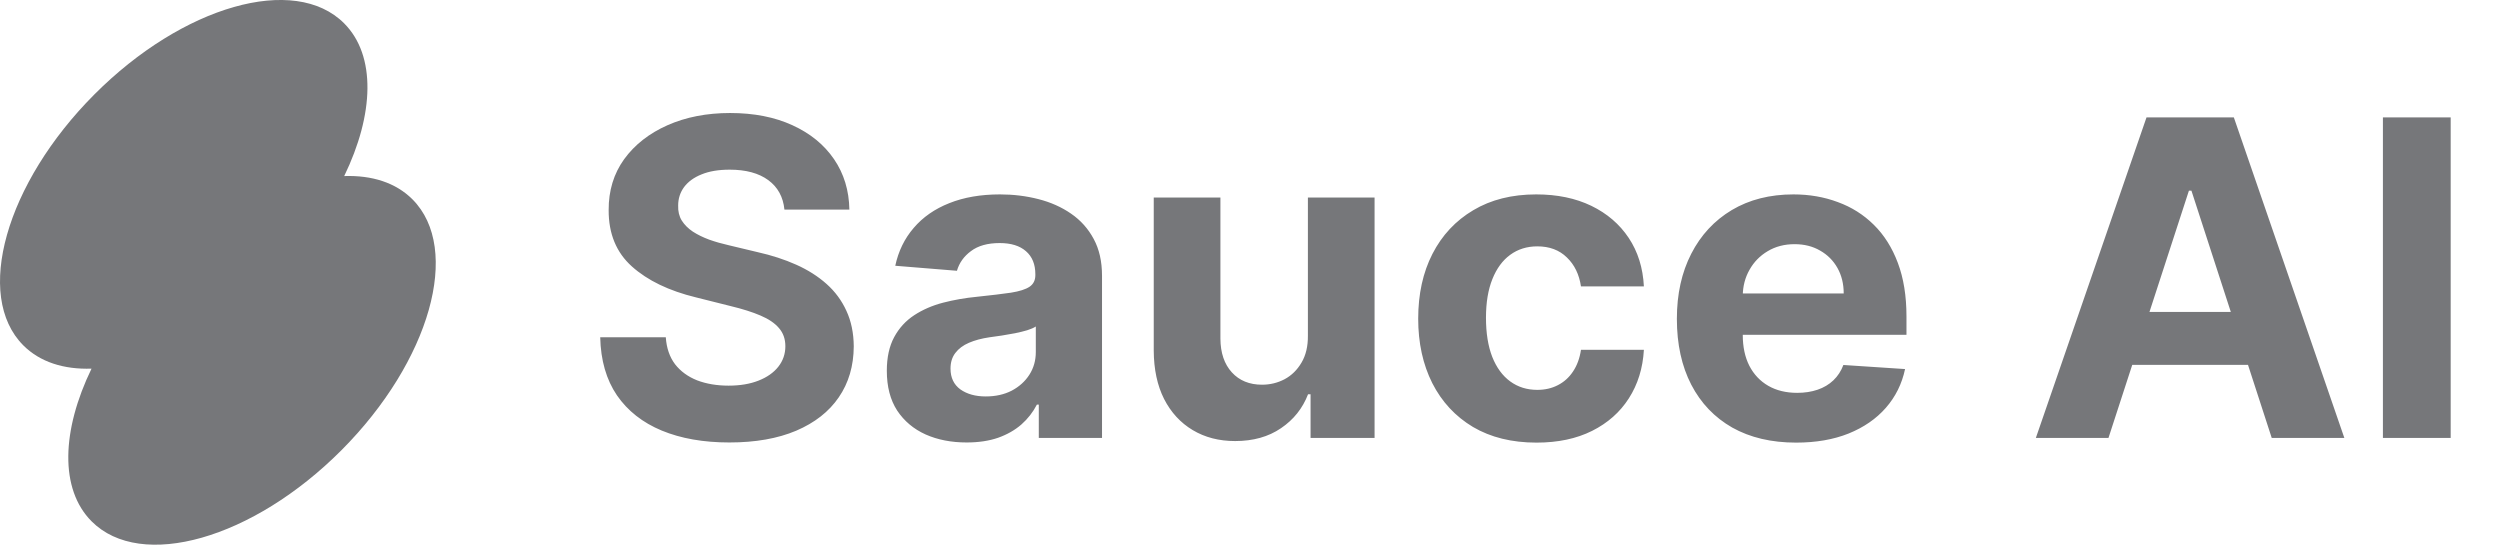 <svg width="151" height="33" viewBox="0 0 151 33" fill="none" xmlns="http://www.w3.org/2000/svg">
<g clip-path="url(#clip0_2643_2431)">
<path d="M5.53 22.266C3.858 22.322 2.417 21.871 1.407 20.859C-1.577 17.863 0.342 11.082 5.692 5.712C11.043 0.341 17.802 -1.584 20.787 1.411C22.729 3.36 22.595 6.911 20.79 10.634C22.463 10.579 23.904 11.029 24.913 12.041C27.898 15.037 25.979 21.817 20.628 27.188C15.276 32.558 8.517 34.484 5.532 31.488C3.59 29.539 3.725 25.988 5.529 22.265" fill="#76777A"/>
</g>
<path d="M47.379 12.658C47.303 11.896 46.979 11.303 46.406 10.881C45.832 10.459 45.054 10.248 44.071 10.248C43.403 10.248 42.839 10.342 42.379 10.531C41.918 10.714 41.566 10.97 41.32 11.297C41.08 11.625 40.961 11.997 40.961 12.413C40.948 12.759 41.02 13.062 41.178 13.32C41.342 13.579 41.566 13.802 41.849 13.991C42.133 14.174 42.46 14.335 42.832 14.473C43.204 14.606 43.601 14.719 44.023 14.814L45.763 15.23C46.607 15.419 47.382 15.671 48.088 15.986C48.794 16.301 49.405 16.689 49.922 17.149C50.439 17.609 50.839 18.151 51.123 18.774C51.413 19.398 51.561 20.114 51.567 20.92C51.561 22.105 51.258 23.132 50.659 24.002C50.067 24.866 49.21 25.537 48.088 26.016C46.973 26.488 45.627 26.725 44.052 26.725C42.489 26.725 41.127 26.485 39.968 26.006C38.815 25.527 37.913 24.818 37.264 23.879C36.622 22.934 36.284 21.765 36.253 20.372H40.214C40.258 21.021 40.444 21.563 40.772 21.998C41.105 22.427 41.55 22.751 42.104 22.972C42.665 23.186 43.299 23.293 44.004 23.293C44.698 23.293 45.3 23.192 45.81 22.991C46.327 22.789 46.727 22.509 47.011 22.149C47.294 21.79 47.436 21.377 47.436 20.911C47.436 20.476 47.307 20.111 47.048 19.814C46.796 19.518 46.424 19.266 45.933 19.058C45.448 18.85 44.852 18.661 44.146 18.491L42.038 17.962C40.406 17.565 39.117 16.944 38.172 16.099C37.227 15.255 36.757 14.117 36.763 12.687C36.757 11.515 37.069 10.491 37.699 9.615C38.336 8.739 39.209 8.055 40.318 7.563C41.427 7.072 42.687 6.826 44.099 6.826C45.536 6.826 46.79 7.072 47.861 7.563C48.939 8.055 49.777 8.739 50.376 9.615C50.974 10.491 51.283 11.505 51.302 12.658H47.379ZM58.385 26.725C57.459 26.725 56.633 26.564 55.908 26.242C55.184 25.915 54.61 25.433 54.188 24.796C53.772 24.153 53.564 23.353 53.564 22.395C53.564 21.588 53.712 20.911 54.008 20.363C54.304 19.814 54.708 19.373 55.218 19.039C55.729 18.705 56.308 18.453 56.958 18.283C57.613 18.113 58.3 17.993 59.018 17.924C59.863 17.835 60.543 17.754 61.06 17.678C61.577 17.596 61.952 17.476 62.185 17.319C62.418 17.161 62.535 16.928 62.535 16.619V16.562C62.535 15.964 62.346 15.501 61.968 15.173C61.596 14.845 61.066 14.681 60.38 14.681C59.655 14.681 59.078 14.842 58.65 15.164C58.221 15.479 57.938 15.876 57.799 16.355L54.074 16.052C54.263 15.17 54.635 14.407 55.19 13.764C55.744 13.115 56.46 12.617 57.336 12.271C58.218 11.918 59.239 11.742 60.398 11.742C61.205 11.742 61.977 11.836 62.714 12.025C63.458 12.214 64.117 12.507 64.69 12.904C65.27 13.301 65.727 13.812 66.061 14.436C66.395 15.053 66.562 15.794 66.562 16.657V26.45H62.743V24.437H62.629C62.396 24.891 62.084 25.291 61.694 25.637C61.303 25.978 60.833 26.246 60.285 26.441C59.737 26.63 59.103 26.725 58.385 26.725ZM59.538 23.945C60.131 23.945 60.654 23.829 61.107 23.596C61.561 23.356 61.917 23.035 62.176 22.631C62.434 22.228 62.563 21.771 62.563 21.261V19.72C62.437 19.802 62.264 19.877 62.043 19.947C61.829 20.01 61.586 20.07 61.315 20.126C61.044 20.177 60.773 20.224 60.502 20.268C60.231 20.306 59.986 20.341 59.765 20.372C59.292 20.441 58.88 20.552 58.527 20.703C58.174 20.854 57.9 21.059 57.704 21.317C57.509 21.57 57.411 21.885 57.411 22.263C57.411 22.811 57.61 23.23 58.007 23.52C58.41 23.804 58.921 23.945 59.538 23.945ZM78.997 20.268V11.931H83.024V26.45H79.158V23.813H79.007C78.679 24.664 78.134 25.348 77.371 25.864C76.615 26.381 75.692 26.64 74.602 26.64C73.631 26.64 72.777 26.419 72.04 25.978C71.302 25.537 70.726 24.91 70.31 24.097C69.9 23.284 69.692 22.31 69.686 21.176V11.931H73.713V20.457C73.719 21.314 73.949 21.992 74.403 22.49C74.857 22.988 75.465 23.236 76.228 23.236C76.713 23.236 77.167 23.126 77.589 22.905C78.011 22.679 78.351 22.345 78.61 21.904C78.874 21.462 79.004 20.917 78.997 20.268ZM92.806 26.734C91.319 26.734 90.039 26.419 88.968 25.789C87.903 25.152 87.084 24.27 86.51 23.142C85.943 22.014 85.659 20.716 85.659 19.247C85.659 17.76 85.946 16.455 86.52 15.334C87.099 14.206 87.922 13.326 88.987 12.696C90.052 12.06 91.319 11.742 92.787 11.742C94.054 11.742 95.163 11.972 96.115 12.431C97.066 12.892 97.819 13.537 98.374 14.369C98.928 15.201 99.234 16.178 99.291 17.3H95.491C95.383 16.575 95.1 15.992 94.64 15.551C94.186 15.104 93.591 14.88 92.853 14.88C92.229 14.88 91.684 15.05 91.218 15.39C90.758 15.724 90.398 16.213 90.14 16.856C89.882 17.498 89.753 18.277 89.753 19.191C89.753 20.117 89.879 20.905 90.131 21.554C90.389 22.203 90.751 22.698 91.218 23.038C91.684 23.378 92.229 23.548 92.853 23.548C93.313 23.548 93.726 23.454 94.091 23.265C94.463 23.076 94.769 22.802 95.008 22.442C95.254 22.077 95.415 21.639 95.491 21.128H99.291C99.228 22.238 98.925 23.214 98.383 24.059C97.847 24.897 97.107 25.552 96.162 26.025C95.216 26.498 94.098 26.734 92.806 26.734ZM108.486 26.734C106.993 26.734 105.707 26.431 104.629 25.826C103.558 25.215 102.732 24.352 102.153 23.236C101.573 22.115 101.283 20.788 101.283 19.257C101.283 17.763 101.573 16.452 102.153 15.324C102.732 14.196 103.549 13.317 104.601 12.687C105.66 12.057 106.901 11.742 108.325 11.742C109.283 11.742 110.175 11.896 111.001 12.205C111.833 12.507 112.557 12.964 113.175 13.575C113.799 14.187 114.284 14.956 114.631 15.882C114.977 16.802 115.151 17.88 115.151 19.115V20.221H102.89V17.725H111.36C111.36 17.145 111.234 16.632 110.982 16.184C110.73 15.737 110.38 15.387 109.933 15.135C109.491 14.877 108.978 14.748 108.392 14.748C107.78 14.748 107.238 14.889 106.766 15.173C106.299 15.45 105.934 15.825 105.669 16.298C105.404 16.764 105.269 17.284 105.263 17.858V20.23C105.263 20.949 105.395 21.57 105.66 22.093C105.931 22.616 106.312 23.019 106.804 23.303C107.295 23.586 107.878 23.728 108.552 23.728C109 23.728 109.409 23.665 109.781 23.539C110.153 23.413 110.471 23.224 110.736 22.972C111.001 22.72 111.202 22.411 111.341 22.045L115.066 22.291C114.876 23.186 114.489 23.967 113.903 24.635C113.323 25.297 112.573 25.814 111.653 26.186C110.739 26.551 109.684 26.734 108.486 26.734ZM127.352 26.45H122.966L129.649 7.091H134.924L141.598 26.45H137.212L132.362 11.515H132.211L127.352 26.45ZM127.078 18.841H137.439V22.036H127.078V18.841ZM148.021 7.091V26.45H143.928V7.091H148.021Z" fill="#76777A"/>
<defs>
<clipPath id="clip0_2643_2431">
<rect width="26.321" height="32.901" fill="white"/>
</clipPath>
</defs>
</svg>

